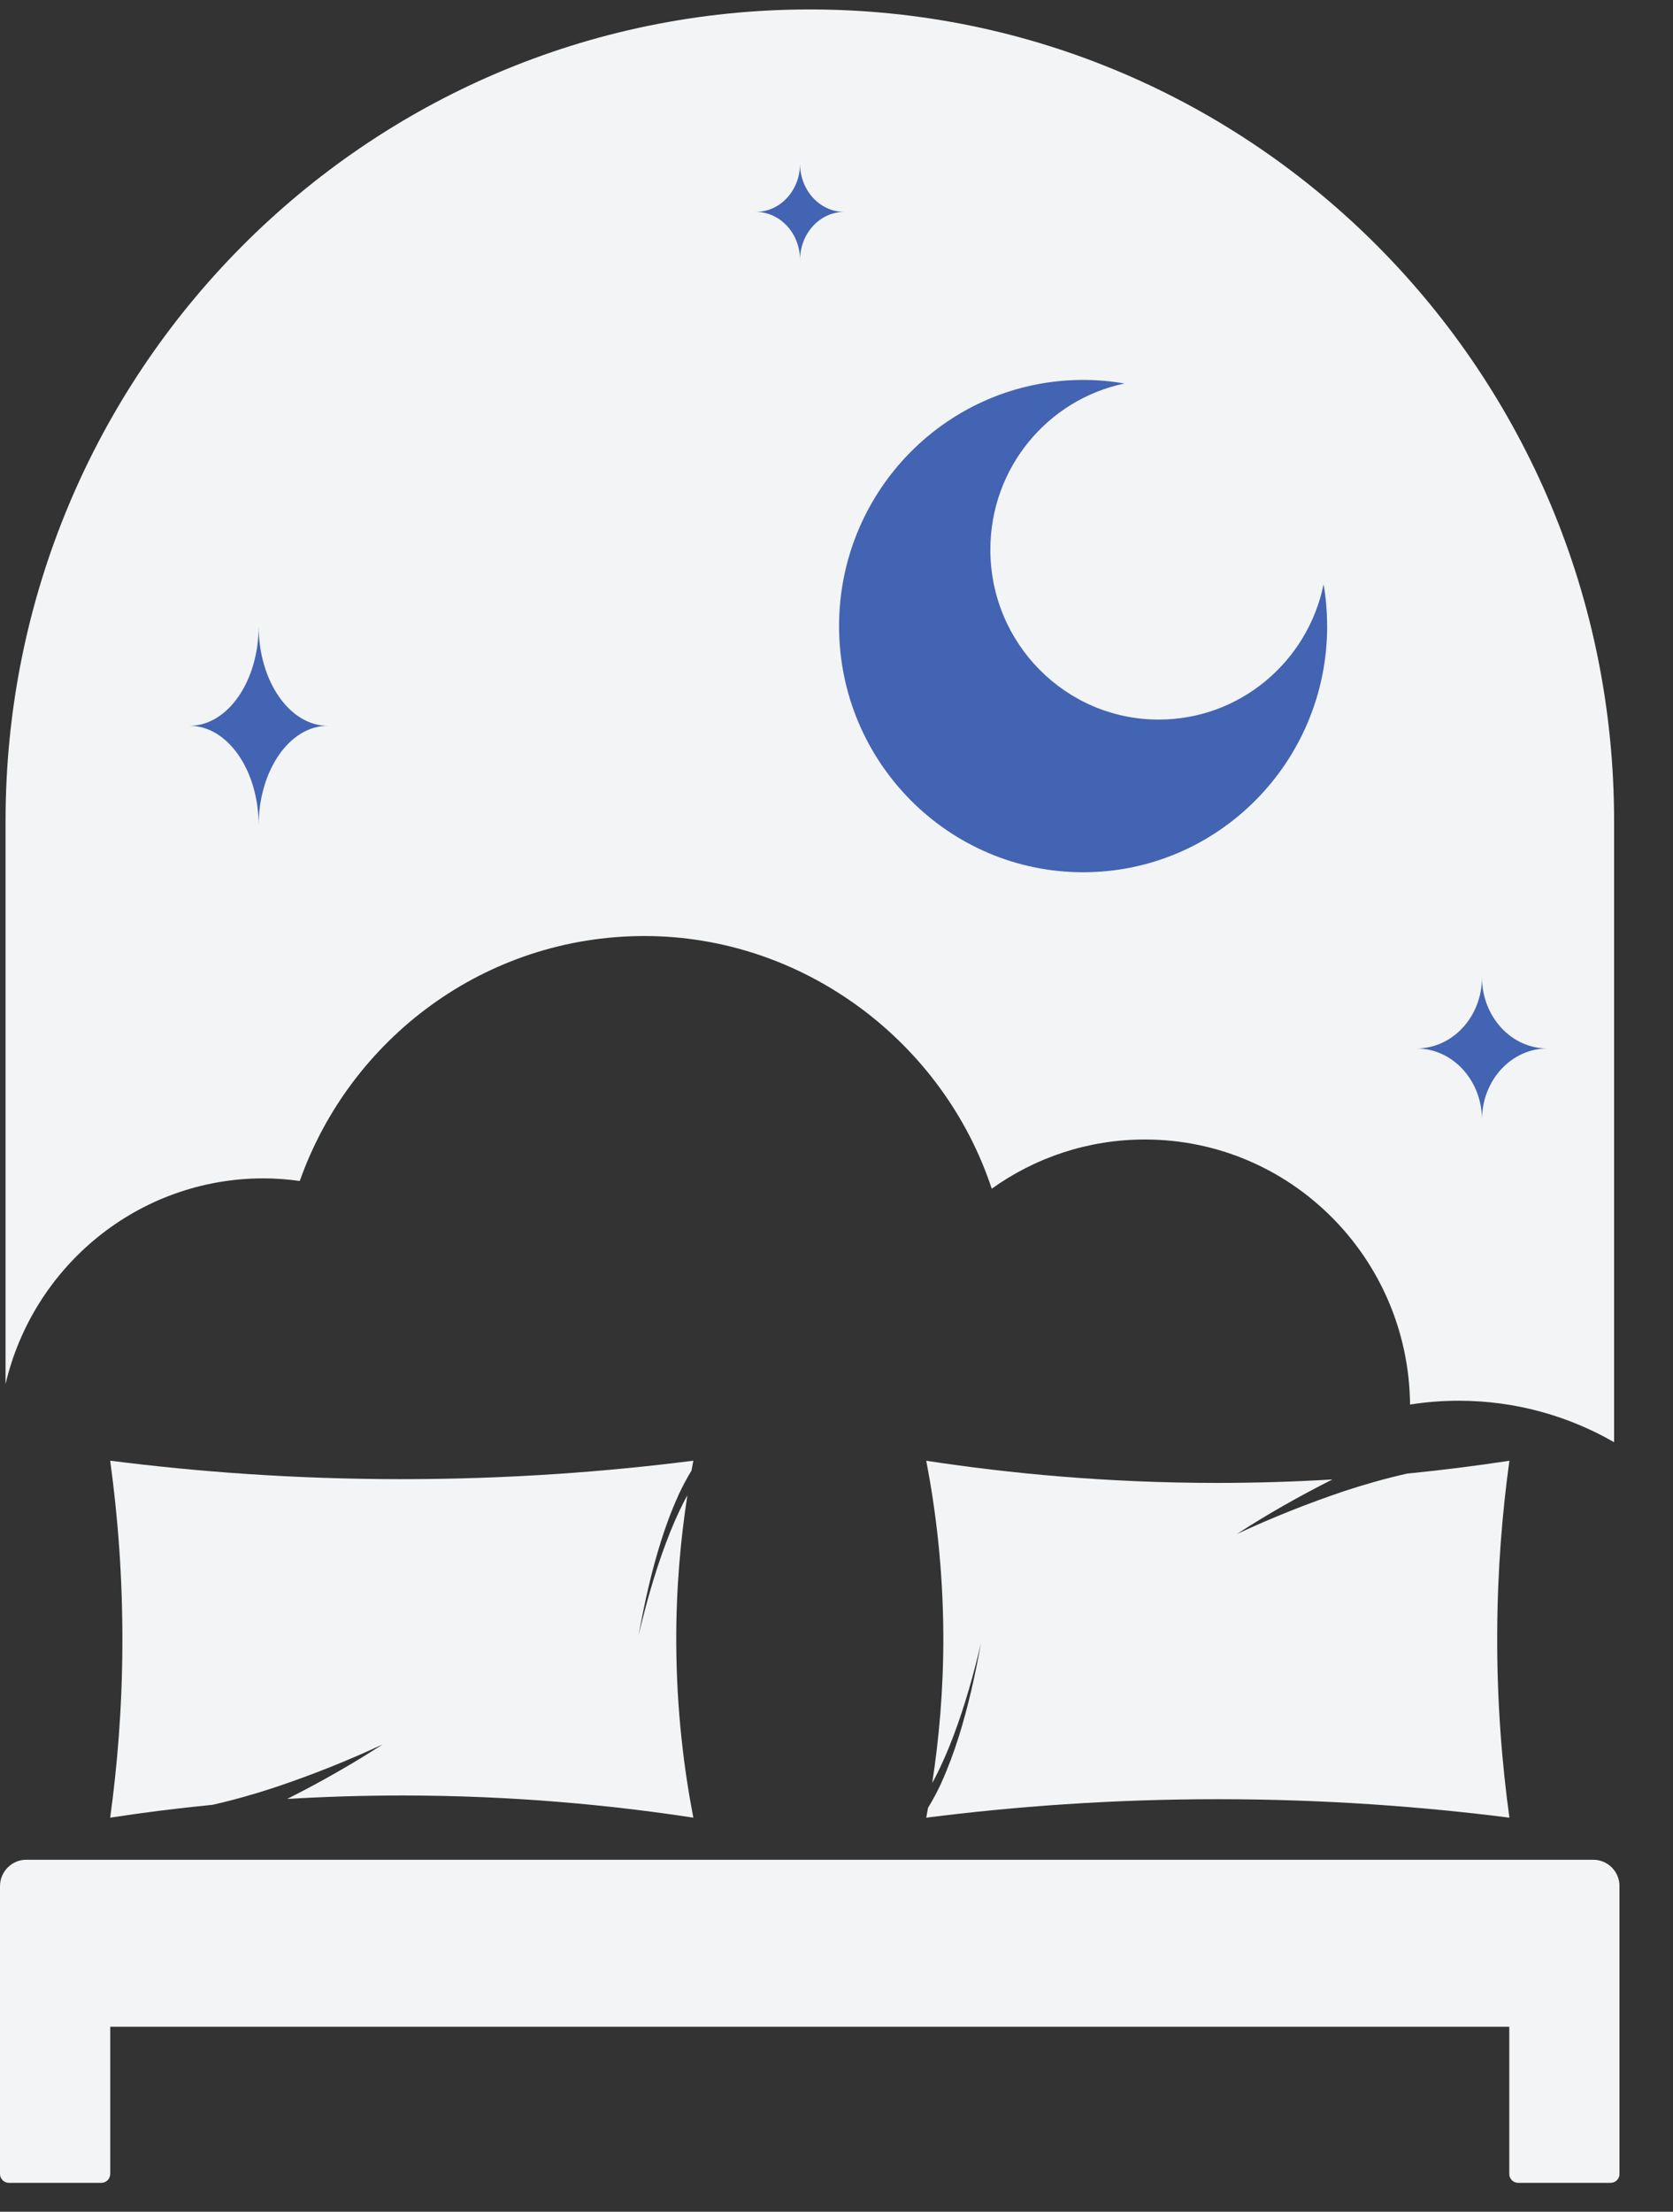 <svg width="28" height="37" viewBox="0 0 28 37" fill="none" xmlns="http://www.w3.org/2000/svg">
<rect x="0" y="0" width="28" height="37" fill="#333333" stroke="none"/>
<g id="Isolation_Mode" clip-path="url(#clip0_6704_6734)">
<g id="Group">
<g id="Group_2">
<path id="Vector" d="M0.093 13.732V23.154C0.555 21.18 2.314 19.713 4.411 19.713C4.616 19.713 4.819 19.729 5.017 19.757C5.863 17.367 8.126 15.659 10.786 15.659C13.446 15.659 15.787 17.429 16.598 19.886C17.322 19.368 18.206 19.063 19.162 19.063C21.598 19.063 23.577 21.044 23.599 23.497C23.864 23.455 24.136 23.433 24.413 23.433C25.359 23.433 26.248 23.686 27.014 24.127V13.731C27.014 6.235 20.987 0.158 13.553 0.158C6.119 0.158 0.093 6.235 0.093 13.732Z" fill="#F2F4F5"/>
<path id="Vector_2" d="M15.757 29.819C15.87 29.571 15.962 29.317 16.044 29.06C16.206 28.545 16.322 28.02 16.417 27.491C16.294 28.014 16.149 28.531 15.961 29.031C15.867 29.281 15.762 29.525 15.639 29.76C15.627 29.783 15.614 29.805 15.602 29.827C15.712 29.114 15.791 28.285 15.788 27.361C15.783 26.227 15.657 25.239 15.502 24.437C16.896 24.65 18.532 24.807 20.361 24.808C21.035 24.808 21.681 24.787 22.3 24.75C21.749 25.027 21.215 25.33 20.701 25.663C21.287 25.389 21.887 25.151 22.495 24.946C22.844 24.831 23.197 24.731 23.55 24.652C24.154 24.592 24.726 24.519 25.262 24.437C25.146 25.281 25.062 26.25 25.058 27.32C25.052 28.474 25.139 29.512 25.262 30.408C23.828 30.226 22.197 30.1 20.402 30.099C18.591 30.098 16.946 30.225 15.502 30.408C15.512 30.354 15.522 30.297 15.532 30.243C15.617 30.105 15.691 29.963 15.758 29.819H15.757Z" fill="#F2F4F5"/>
<path id="Vector_3" d="M11.349 25.027C11.236 25.274 11.143 25.528 11.062 25.785C10.9 26.299 10.784 26.825 10.689 27.353C10.812 26.831 10.957 26.314 11.145 25.814C11.238 25.564 11.344 25.319 11.466 25.085C11.479 25.062 11.492 25.04 11.504 25.017C11.394 25.731 11.314 26.559 11.318 27.484C11.323 28.617 11.449 29.606 11.604 30.408C10.21 30.195 8.574 30.038 6.744 30.037C6.071 30.037 5.424 30.058 4.806 30.095C5.357 29.817 5.89 29.515 6.405 29.182C5.819 29.456 5.218 29.694 4.611 29.898C4.263 30.013 3.909 30.114 3.556 30.193C2.951 30.252 2.38 30.326 1.844 30.408C1.96 29.563 2.044 28.595 2.048 27.525C2.054 26.371 1.967 25.332 1.844 24.436C3.278 24.619 4.909 24.744 6.704 24.745C8.515 24.746 10.16 24.62 11.604 24.436C11.594 24.49 11.584 24.547 11.573 24.602C11.489 24.739 11.415 24.881 11.348 25.026L11.349 25.027Z" fill="#F2F4F5"/>
</g>
<path id="Vector_4" d="M0.439 31.112H26.666C26.908 31.112 27.105 31.31 27.105 31.555V33.463C27.105 33.708 26.908 33.906 26.666 33.906H0.439C0.197 33.906 0 33.708 0 33.463V31.555C0 31.311 0.197 31.112 0.439 31.112Z" fill="#F2F4F5"/>
</g>
<path id="Vector_5" d="M0 32.997H1.845V36.367C1.845 36.45 1.778 36.517 1.696 36.517H0.149C0.067 36.517 0 36.45 0 36.367V32.997Z" fill="#F2F4F5"/>
<path id="Vector_6" d="M25.261 32.997H27.105V36.367C27.105 36.45 27.039 36.517 26.956 36.517H25.409C25.326 36.517 25.26 36.45 25.26 36.367V32.997H25.261Z" fill="#F2F4F5"/>
<path id="Vector_7" d="M4.329 13.81C4.329 12.889 3.812 12.142 3.173 12.142C3.812 12.142 4.329 11.395 4.329 10.474C4.329 11.395 4.847 12.142 5.485 12.142C4.847 12.142 4.329 12.889 4.329 13.81Z" fill="#4363B3"/>
<path id="Vector_8" d="M24.803 18.732C24.803 18.074 24.312 17.54 23.708 17.54C24.312 17.54 24.803 17.007 24.803 16.349C24.803 17.007 25.292 17.54 25.897 17.54C25.293 17.54 24.803 18.074 24.803 18.732Z" fill="#4363B3"/>
<path id="Vector_9" d="M13.39 4.35C13.39 3.906 13.059 3.545 12.65 3.545C13.059 3.545 13.39 3.184 13.39 2.739C13.39 3.184 13.721 3.545 14.13 3.545C13.721 3.545 13.39 3.905 13.39 4.35Z" fill="#4363B3"/>
<path id="Vector_10" d="M22.212 10.475C22.212 12.749 20.382 14.592 18.128 14.592C15.875 14.592 14.043 12.749 14.043 10.475C14.043 8.2 15.873 6.356 18.128 6.356C18.363 6.356 18.595 6.376 18.819 6.416C17.537 6.683 16.575 7.825 16.575 9.196C16.575 10.766 17.837 12.038 19.393 12.038C20.753 12.038 21.887 11.068 22.152 9.776C22.192 10.002 22.211 10.235 22.211 10.474L22.212 10.475Z" fill="#4363B3"/>
</g>
<defs>
<clipPath id="clip0_6704_6734">
<rect width="27.104" height="36.359" fill="white" transform="translate(0 0.158)"/>
</clipPath>
</defs>
</svg>

